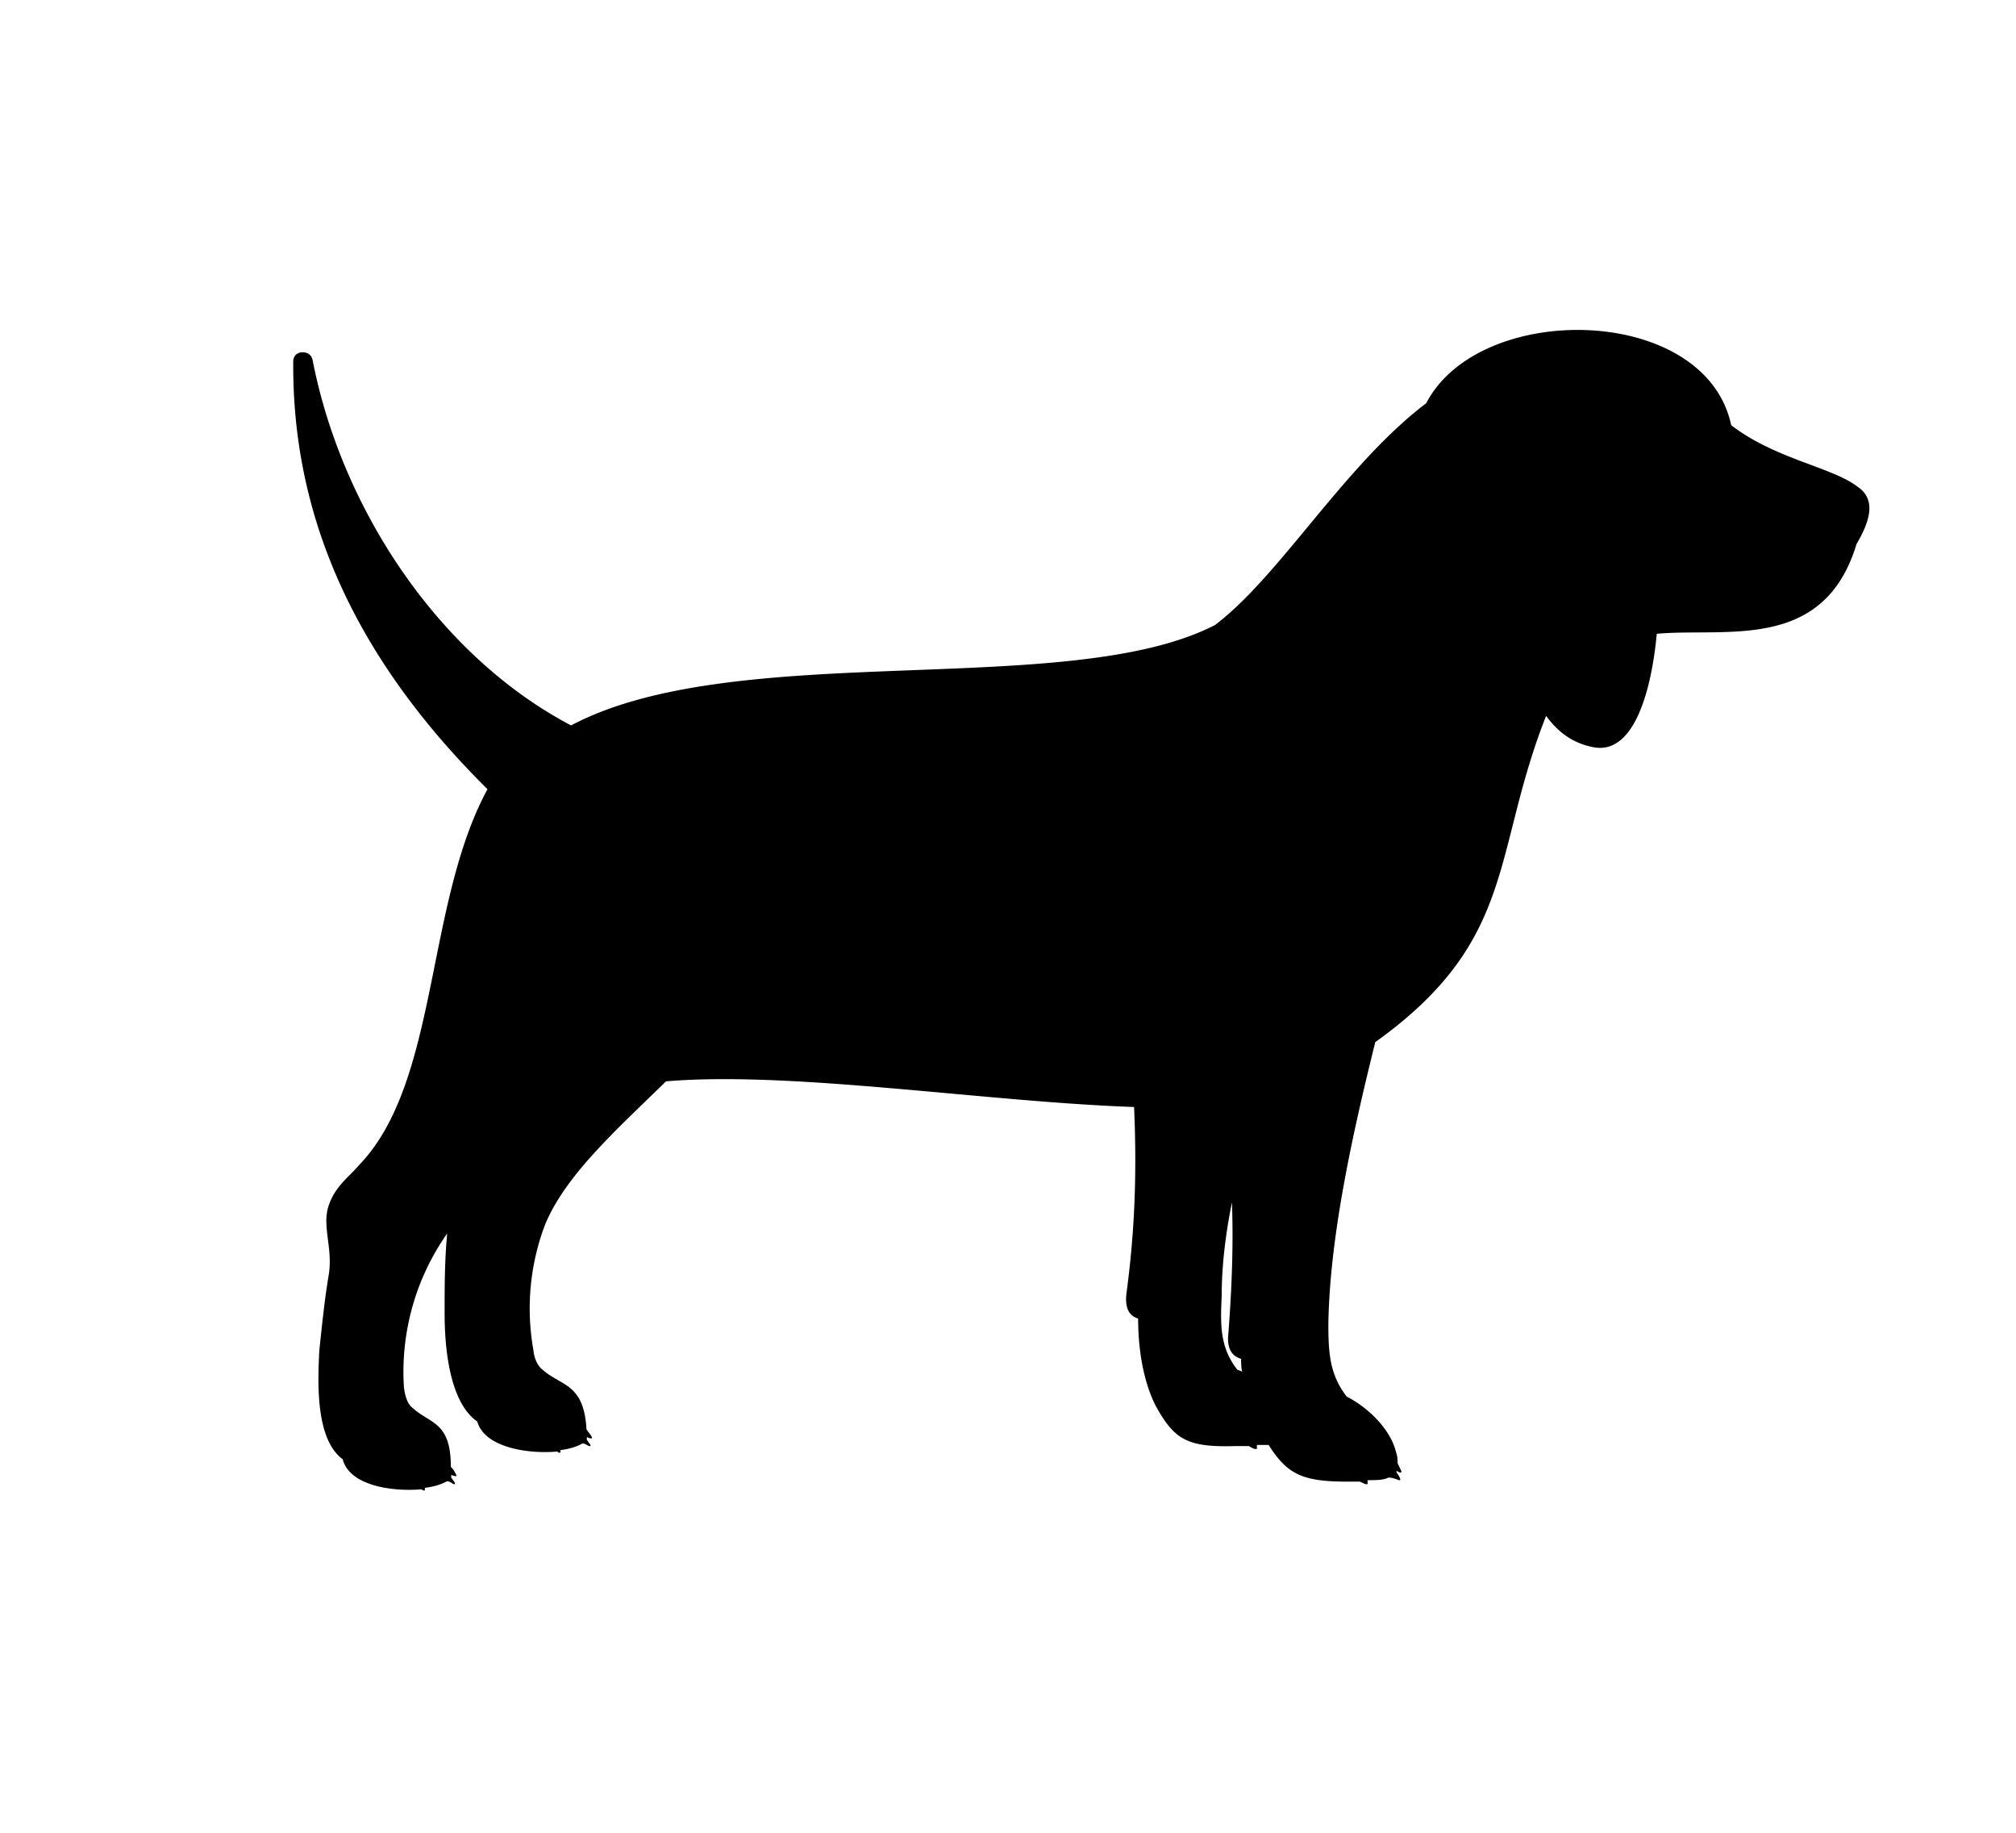 <svg xmlns:xlink="http://www.w3.org/1999/xlink" xmlns="http://www.w3.org/2000/svg" aria-hidden="true" role="presentation" title="" class="icon icon--dog--md " width="55"  height="50" ><defs><symbol id="dog--md" viewBox="0 0 55 50"><path fill-rule="evenodd" d="M13.3 21.53c-1.7 3.13-1.32 7.97-3.49 10.24-.35.4-.67.6-.85 1.14-.18.57.14 1.17 0 1.92-.1.6-.18 1.35-.25 2.03-.03.7-.14 2.38.64 2.95.18.71 1.32.89 2.14.82.03 0 .03.03.07.03h.03v-.07c.25-.03.47-.1.6-.18.08 0 .11.04.19.08h.03v-.04l-.1-.14v-.07l.1.03h.04v-.03c-.04-.07-.07-.15-.15-.22 0-1.24-.56-1.17-1.03-1.6-.14-.1-.21-.28-.25-.57a6.57 6.57 0 011.18-4.2c-.07.75-.07 1.43-.07 2.18 0 .7.07 2.38.89 2.95.2.71 1.38.89 2.17.82.03 0 .03.03.07.03h.03v-.07c.25-.03.46-.1.6-.18.08 0 .11.04.18.07h.04v-.03l-.1-.14v-.07c.03 0 .06.03.1.03h.04v-.03c-.04-.08-.11-.15-.15-.22-.07-1.24-.67-1.17-1.17-1.6-.14-.1-.25-.28-.28-.57a6.45 6.45 0 01.32-3.41c.56-1.35 1.92-2.56 3.3-3.91 3.42-.29 8.72.56 12.77.7.07 1.64.04 3.24-.21 5.1-.04.38.07.6.32.67 0 1.03.21 1.88.5 2.42.5.89.85 1.1 2.17 1.06h.35c.07.04.14.08.18.08h.04v-.11h.32c.5.78.89 1 2.13 1h.36c.07.03.14.07.17.07h.04v-.11c.25 0 .43 0 .57-.07.1 0 .18.03.28.07h.04v-.04a.78.78 0 00-.1-.17v-.04c.03 0 .06.04.1.04h.03v-.04l-.1-.21c0-.07 0-.18-.04-.29-.14-.6-.71-1.2-1.35-1.53-.46-.6-.5-1.17-.5-1.99.04-2.42.68-5.26 1.28-7.68 3.88-2.78 3.17-5.12 4.66-8.9.32.43.71.75 1.32.86 1.1.18 1.56-1.6 1.7-3.1 1.9-.17 4.56.5 5.45-2.45.42-.71.5-1.24.03-1.56-.7-.54-2.24-.75-3.45-1.68-.7-3.3-6.86-3.41-8.32-.6-2.24 1.7-3.98 4.7-5.76 6.05-3.99 2.06-13.06.35-17.57 2.74-3.6-1.89-6.26-5.9-7.05-9.96-.03-.15-.14-.22-.28-.22s-.25.1-.25.25c-.03 3.88 1.39 7.8 5.3 11.67zM33.61 32.8c.04 1.14 0 2.32-.1 3.6-.04.39.1.6.35.67 0 .1 0 .25.03.36-.03-.04-.1-.04-.14-.07-.46-.6-.46-1.18-.42-2 0-.81.1-1.67.28-2.56z"></path></symbol></defs><use xlink:href="#dog--md"></use></svg>